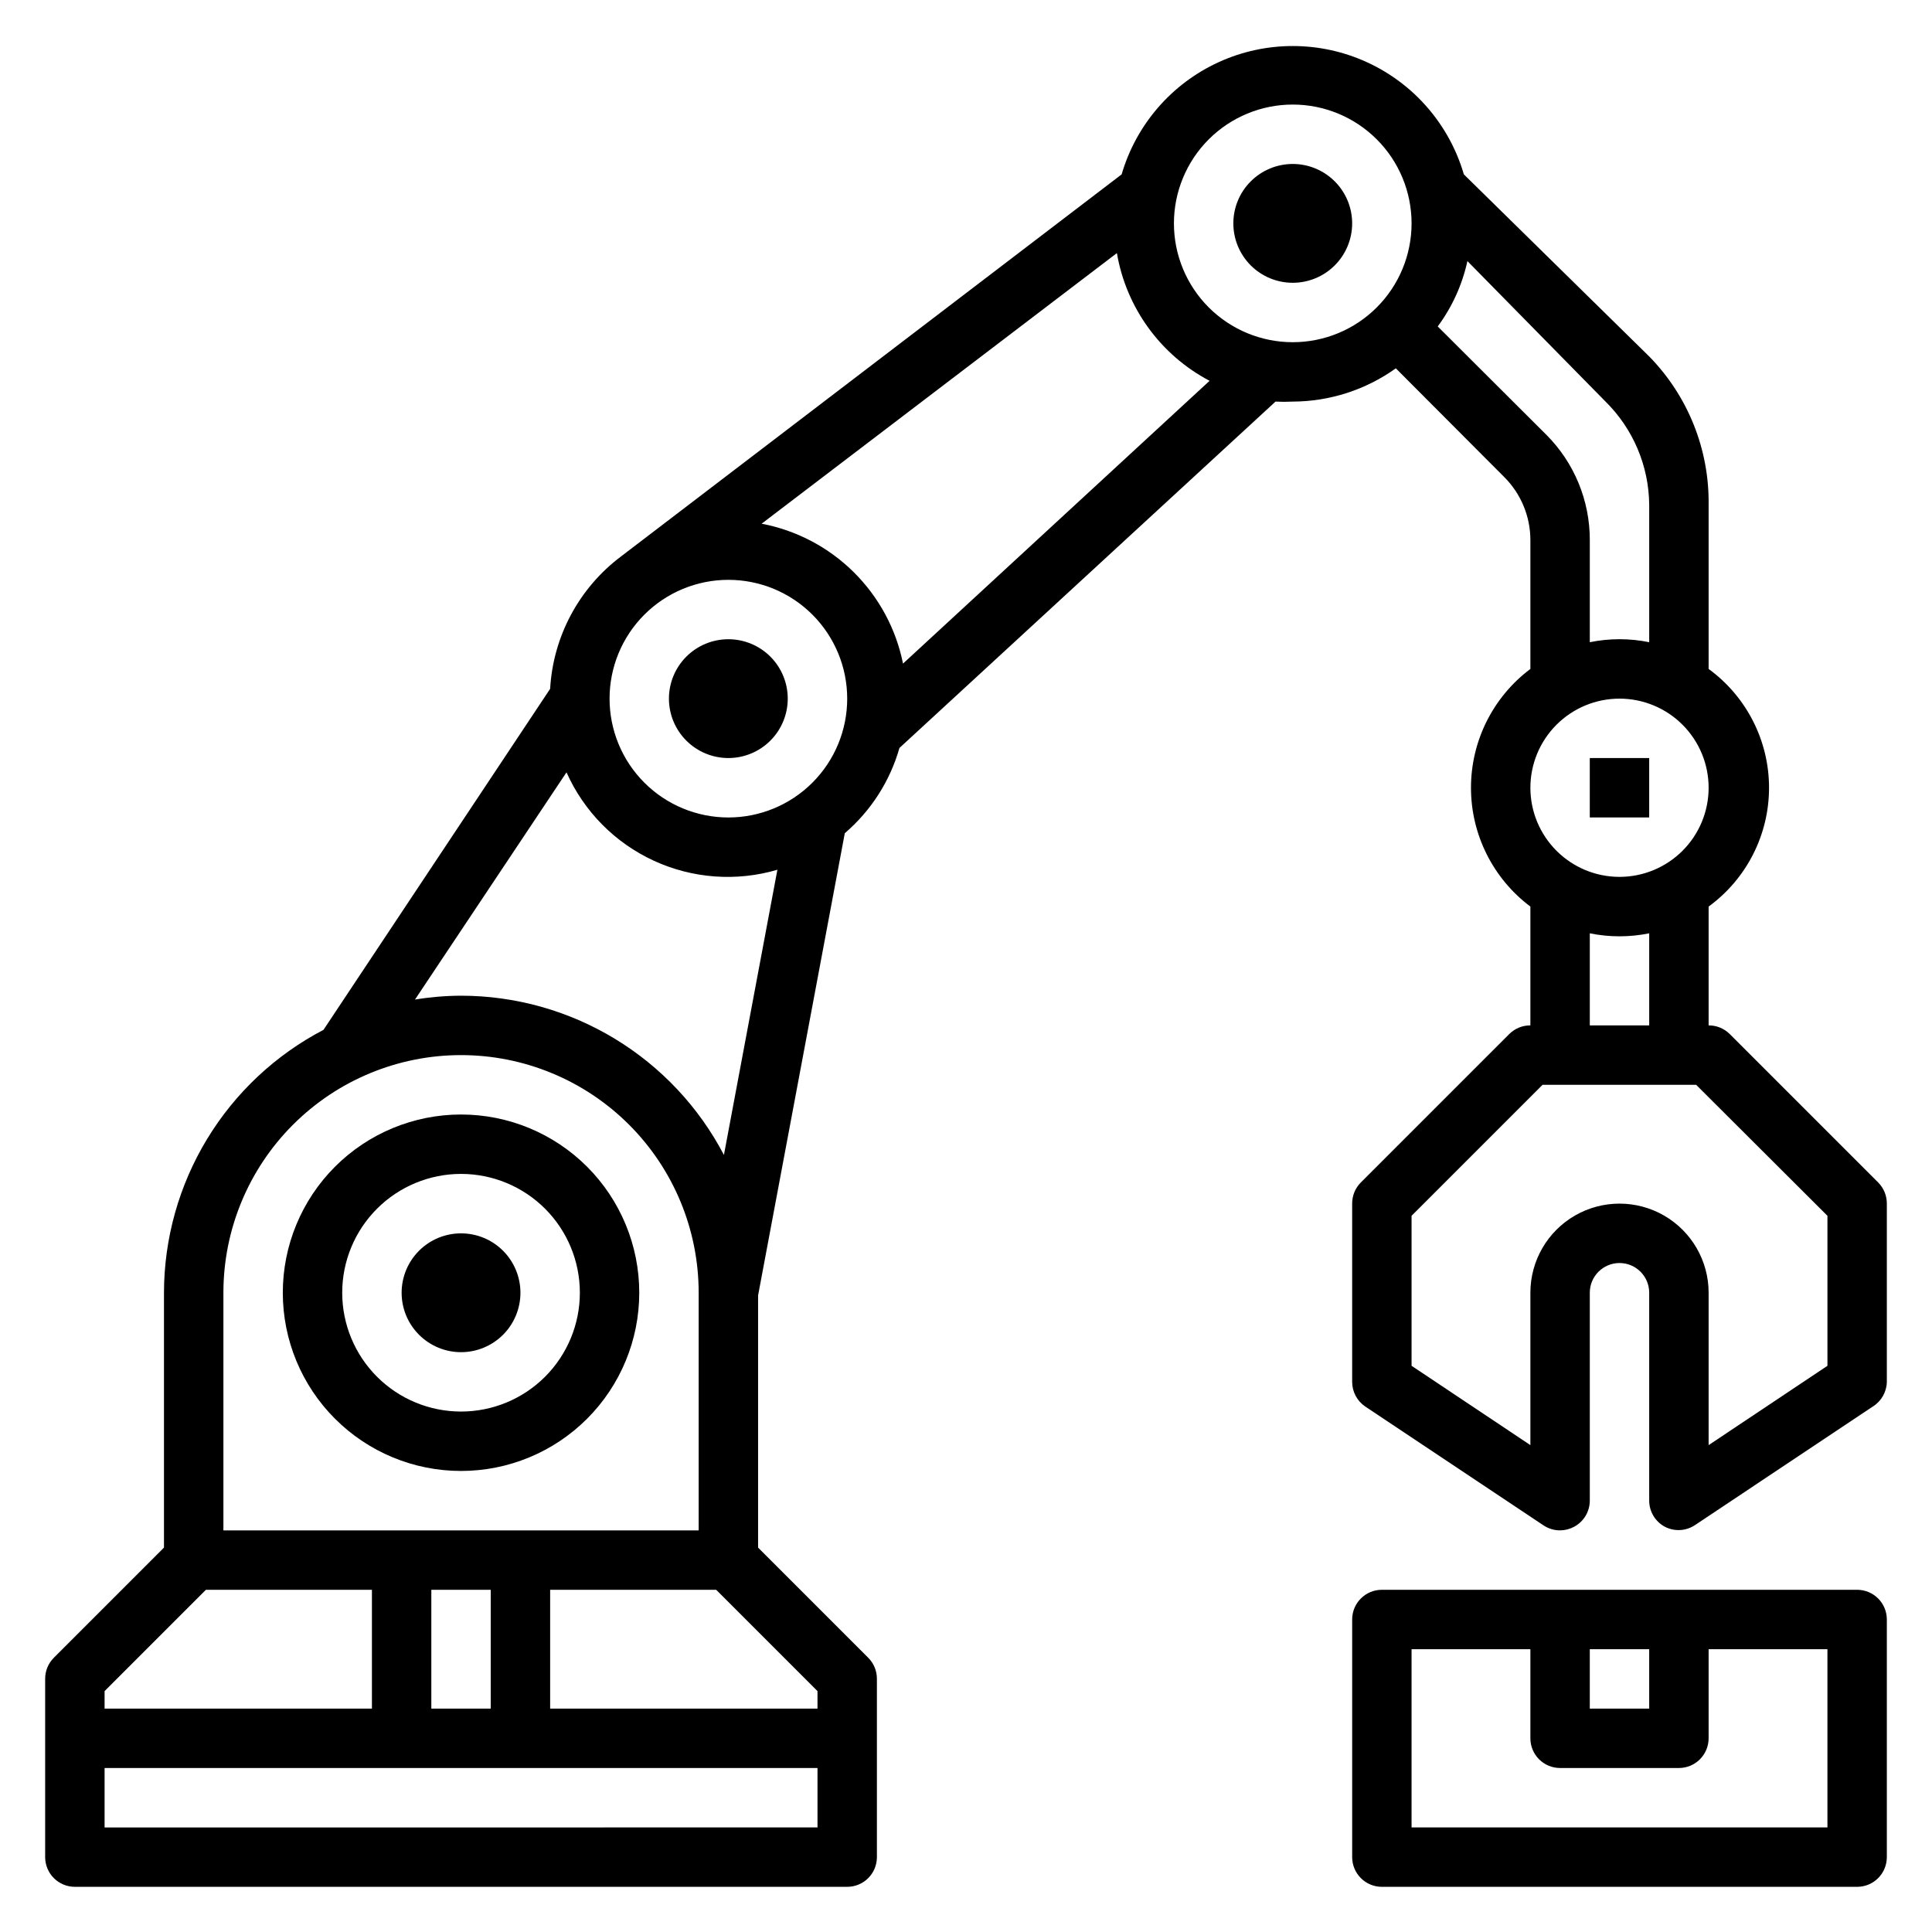 <?xml version="1.0" encoding="UTF-8"?>
<!-- Uploaded to: ICON Repo, www.svgrepo.com, Generator: ICON Repo Mixer Tools -->
<svg fill="#000000" width="800px" height="800px" version="1.1" viewBox="144 144 512 512" xmlns="http://www.w3.org/2000/svg">
 <g>
  <path d="m266.18 533.82c12.523 0 24.539-4.977 33.398-13.836 8.855-8.855 13.832-20.871 13.832-33.398s-4.977-24.539-13.832-33.398c-8.859-8.855-20.875-13.832-33.398-13.832-12.527 0-24.543 4.977-33.398 13.832-8.859 8.859-13.836 20.871-13.836 33.398s4.977 24.543 13.836 33.398c8.855 8.859 20.871 13.836 33.398 13.836zm0-78.719v-0.004c8.348 0 16.359 3.32 22.266 9.223 5.902 5.906 9.223 13.914 9.223 22.266 0 8.352-3.32 16.359-9.223 22.266-5.906 5.906-13.918 9.223-22.266 9.223-8.352 0-16.363-3.316-22.266-9.223-5.906-5.906-9.223-13.914-9.223-22.266 0-8.352 3.316-16.359 9.223-22.266 5.902-5.902 13.914-9.223 22.266-9.223z"/>
  <path d="m266.18 502.34c4.176 0 8.18-1.66 11.133-4.613 2.949-2.953 4.609-6.957 4.609-11.133 0-4.176-1.66-8.18-4.609-11.133-2.953-2.953-6.957-4.609-11.133-4.609s-8.184 1.656-11.133 4.609c-2.953 2.953-4.613 6.957-4.613 11.133 0 4.176 1.66 8.18 4.613 11.133 2.949 2.953 6.957 4.613 11.133 4.613z"/>
  <path d="m337.02 344.89c4.176 0 8.18-1.66 11.133-4.613 2.953-2.949 4.609-6.957 4.609-11.133 0-4.172-1.656-8.18-4.609-11.133-2.953-2.949-6.957-4.609-11.133-4.609-4.176 0-8.18 1.66-11.133 4.609-2.953 2.953-4.613 6.961-4.613 11.133 0 4.176 1.66 8.184 4.613 11.133 2.953 2.953 6.957 4.613 11.133 4.613z"/>
  <path d="m486.59 218.94c4.176 0 8.18-1.656 11.133-4.609s4.613-6.957 4.613-11.133-1.66-8.18-4.613-11.133-6.957-4.613-11.133-4.613c-4.176 0-8.18 1.66-11.133 4.613s-4.609 6.957-4.609 11.133 1.656 8.18 4.609 11.133 6.957 4.609 11.133 4.609z"/>
  <path d="m367.88 364.81c6.941-5.949 11.977-13.805 14.484-22.594l99.66-91.789c1.523 0.078 3.047 0.078 4.566 0 9.801-0.035 19.348-3.113 27.316-8.816l28.734 28.812c4.43 4.426 6.922 10.426 6.926 16.688v34.164c-9.91 7.434-15.742 19.102-15.742 31.488 0 12.391 5.832 24.055 15.742 31.488v31.488c-2.094-0.012-4.102 0.809-5.59 2.285l-39.359 39.359c-1.473 1.484-2.293 3.496-2.281 5.59v47.23c-0.004 2.617 1.293 5.066 3.461 6.535l47.23 31.488h0.004c1.301 0.875 2.836 1.34 4.406 1.336 1.293-0.008 2.562-0.332 3.703-0.945 2.559-1.363 4.164-4.023 4.172-6.926v-55.105c0-4.348 3.523-7.871 7.871-7.871s7.871 3.523 7.871 7.871v55.105c0.008 2.902 1.613 5.562 4.172 6.926 2.508 1.289 5.508 1.137 7.871-0.391l47.23-31.488h0.004c2.258-1.414 3.652-3.871 3.699-6.535v-47.23c0.012-2.094-0.809-4.106-2.281-5.59l-39.359-39.359h-0.004c-1.484-1.477-3.496-2.297-5.586-2.285v-31.488c10.059-7.336 16.012-19.035 16.012-31.488 0-12.449-5.953-24.152-16.012-31.488v-43.453c0.207-14.695-5.461-28.863-15.746-39.359l-49.121-48.254c-3.84-13.172-13.219-24.023-25.695-29.73-12.477-5.707-26.816-5.707-39.293 0-12.477 5.707-21.855 16.559-25.699 29.73l-132.64 101.23c-11.141 8.359-18.027 21.207-18.816 35.109l-60.062 90.371c-12.73 6.652-23.402 16.66-30.852 28.941-7.453 12.277-11.402 26.363-11.422 40.727v67.543l-29.203 29.207c-1.477 1.484-2.297 3.496-2.285 5.586v47.234c0 2.086 0.832 4.09 2.305 5.566 1.477 1.477 3.481 2.305 5.566 2.305h204.68c2.086 0 4.09-0.828 5.566-2.305 1.477-1.477 2.305-3.481 2.305-5.566v-47.234c0.012-2.09-0.809-4.102-2.285-5.586l-29.203-29.207v-66.832zm260.41 101.39v39.754l-31.488 21.02v-40.387c0-8.438-4.504-16.234-11.809-20.453-7.309-4.215-16.309-4.215-23.617 0-7.309 4.219-11.809 12.016-11.809 20.453v40.383l-31.488-21.02v-39.75l34.715-34.715h40.699zm-47.234-50.461h-15.742v-24.402c5.191 1.059 10.547 1.059 15.742 0zm-7.871-39.359c-6.266 0-12.27-2.488-16.699-6.918-4.43-4.43-6.918-10.434-6.918-16.699 0-6.262 2.488-12.27 6.918-16.699 4.43-4.43 10.434-6.918 16.699-6.918 6.262 0 12.27 2.488 16.699 6.918 4.43 4.43 6.918 10.438 6.918 16.699 0 6.266-2.488 12.27-6.918 16.699-4.43 4.43-10.438 6.918-16.699 6.918zm7.871-98.559v36.371c-5.195-1.062-10.551-1.062-15.742 0v-27.082c0.016-10.445-4.117-20.473-11.496-27.867l-28.812-28.734 0.004 0.004c3.816-5.152 6.5-11.055 7.871-17.32l36.605 37.234c7.332 7.238 11.496 17.09 11.57 27.395zm-94.465-106.11c8.352 0 16.359 3.316 22.266 9.223 5.906 5.902 9.223 13.914 9.223 22.266 0 8.352-3.316 16.359-9.223 22.266-5.906 5.902-13.914 9.223-22.266 9.223-8.352 0-16.359-3.32-22.266-9.223-5.902-5.906-9.223-13.914-9.223-22.266 0-8.352 3.32-16.363 9.223-22.266 5.906-5.906 13.914-9.223 22.266-9.223zm-22.043 73.211-81.238 74.938c-1.852-9.203-6.406-17.645-13.082-24.25-6.672-6.606-15.164-11.07-24.387-12.824l94.148-71.715c2.473 14.488 11.551 27.004 24.562 33.848zm-127.52 52.742c8.352 0 16.359 3.316 22.266 9.223 5.902 5.902 9.223 13.914 9.223 22.262 0 8.352-3.32 16.363-9.223 22.266-5.906 5.906-13.914 9.223-22.266 9.223-8.352 0-16.363-3.316-22.266-9.223-5.906-5.902-9.223-13.914-9.223-22.266 0-8.348 3.316-16.359 9.223-22.262 5.902-5.906 13.914-9.223 22.266-9.223zm-42.902 51.012v-0.004c4.609 10.344 12.816 18.66 23.094 23.406 10.281 4.75 21.934 5.609 32.797 2.414l-14.168 75.57-0.004 0.004c-6.66-12.719-16.672-23.371-28.949-30.809-12.281-7.438-26.359-11.375-40.715-11.387-4.09 0.016-8.168 0.359-12.203 1.023zm-27.945 74.938c16.699 0 32.719 6.637 44.527 18.445 11.812 11.812 18.445 27.828 18.445 44.531v62.977h-125.95v-62.977c0-16.703 6.633-32.719 18.445-44.531 11.809-11.809 27.828-18.445 44.531-18.445zm-7.875 173.19v-31.488h15.742v31.488zm-59.746-31.488h44.004v31.488h-70.848v-4.644zm-26.844 62.977v-15.746h188.93v15.742zm188.93-31.488h-70.852v-31.488h44.004l26.844 26.844z"/>
  <path d="m565.31 344.89h15.742v15.742h-15.742z"/>
  <path d="m636.16 565.31h-125.95c-4.348 0-7.871 3.523-7.871 7.871v62.977c0 2.086 0.828 4.09 2.305 5.566 1.477 1.477 3.477 2.305 5.566 2.305h125.95c2.086 0 4.09-0.828 5.566-2.305 1.477-1.477 2.305-3.481 2.305-5.566v-62.977c0-2.09-0.828-4.09-2.305-5.566-1.477-1.477-3.481-2.305-5.566-2.305zm-70.848 15.742h15.742v15.742l-15.742 0.004zm62.977 47.23-110.21 0.004v-47.234h31.488v23.617c0 2.086 0.828 4.09 2.305 5.566 1.477 1.477 3.481 2.305 5.566 2.305h31.488c2.09 0 4.09-0.828 5.566-2.305 1.477-1.477 2.309-3.481 2.309-5.566v-23.617h31.488z"/>
 </g>
</svg>